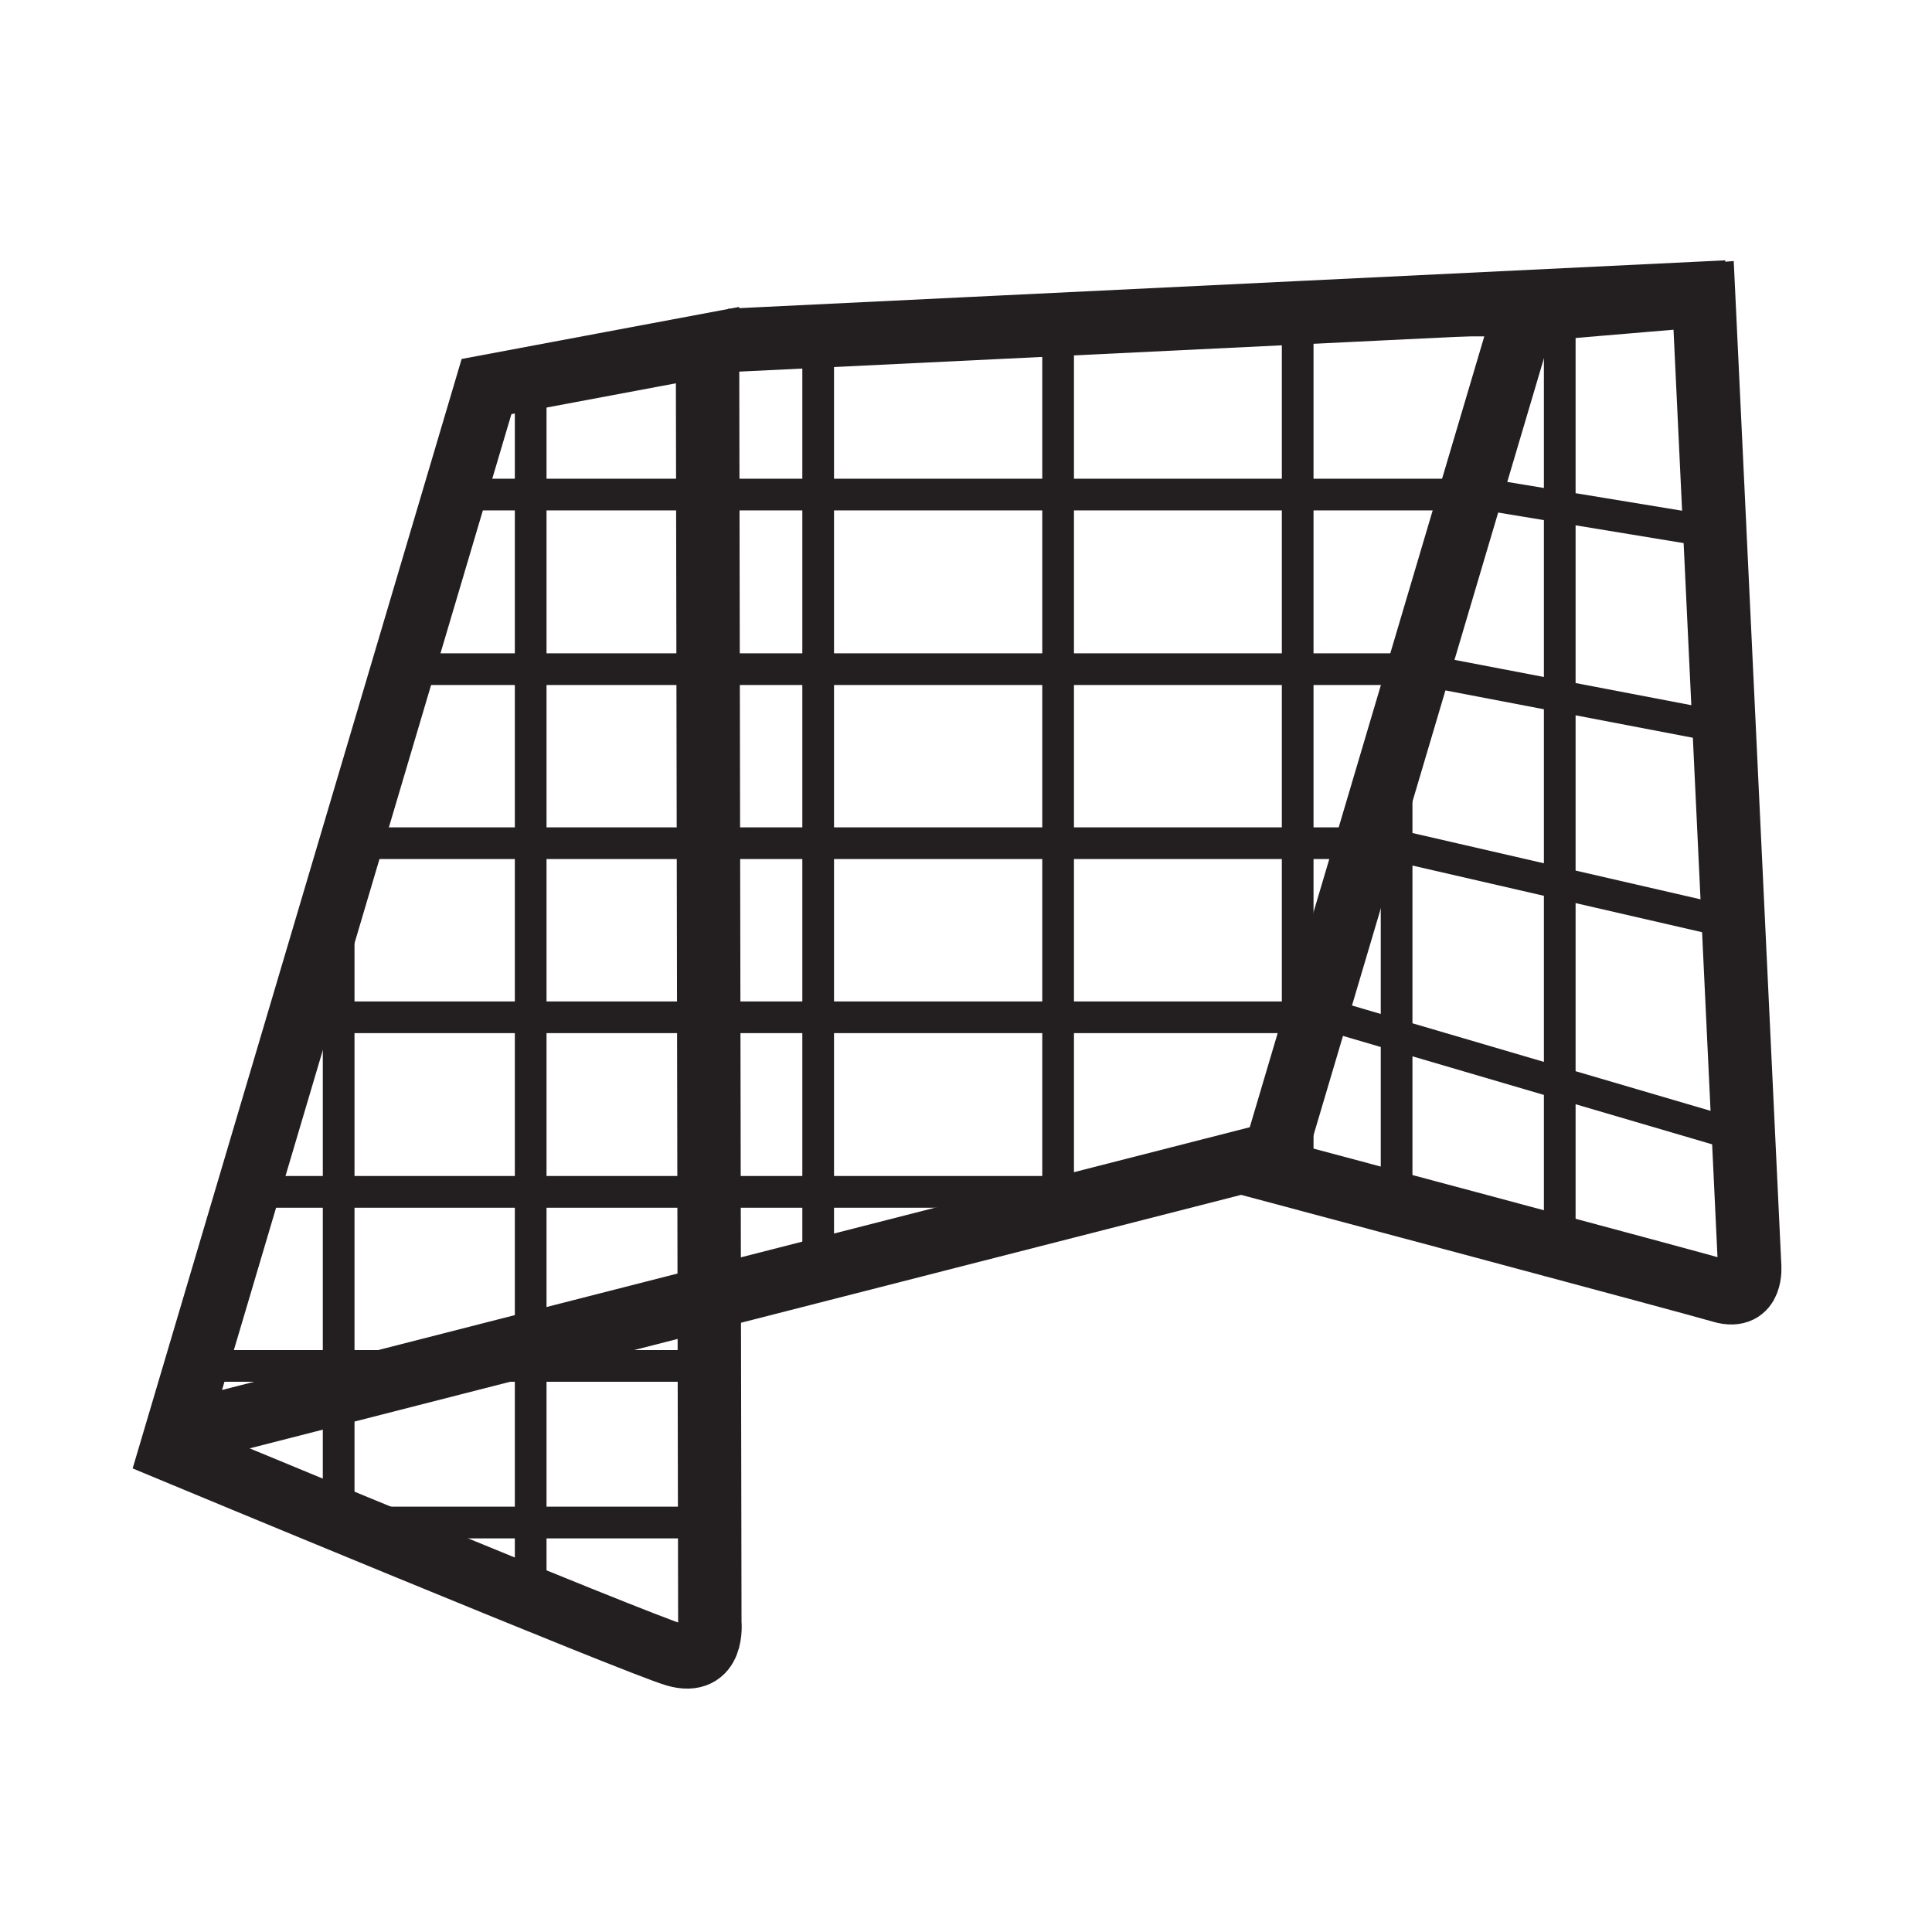 <svg xmlns="http://www.w3.org/2000/svg" width="850.394" height="850.394" viewBox="0 0 850.394 850.394" overflow="visible"><path fill="none" stroke="#231f20" stroke-width="27.907" d="M364.332 558.062l201.429-51.501M74.317 632.204l290.015-74.142M214.15 170.146l97.277-18.239 1.012 562.377s2.027 19.247-15.197 14.186c-17.228-5.069-221.913-90.188-221.913-90.188L214.15 170.146zM671.271 136.642l78.599-6.633 20.242 426.88s1.642 15.555-12.277 11.46c-13.927-4.102-198.737-53.443-198.737-53.443l112.173-378.264zM321.129 149.809l438.94-21.282"/><path fill="none" stroke="#231f20" stroke-width="13.954" d="M312.234 601.23H86.319M312.234 670.154H142.133M400.776 141.077h262.789M103.093 524.615h374.428M125.192 447.774h462.793l179.45 52.708M149.611 371.149h460.47l152.891 35.187M169.376 294.537H624.45l134.441 25.727M193.792 217.696h460.474l100.544 16.547M571.19 141.077v369.776M465.741 141.077v391.054M360.128 141.077v418.062M233.588 155.031l-.003 554.661M149.063 379.451v291.548M686.54 135.354v401.607M614.734 345.732v191.229"/><path fill="none" d="M0 0h850.394v850.394H0z"/></svg>